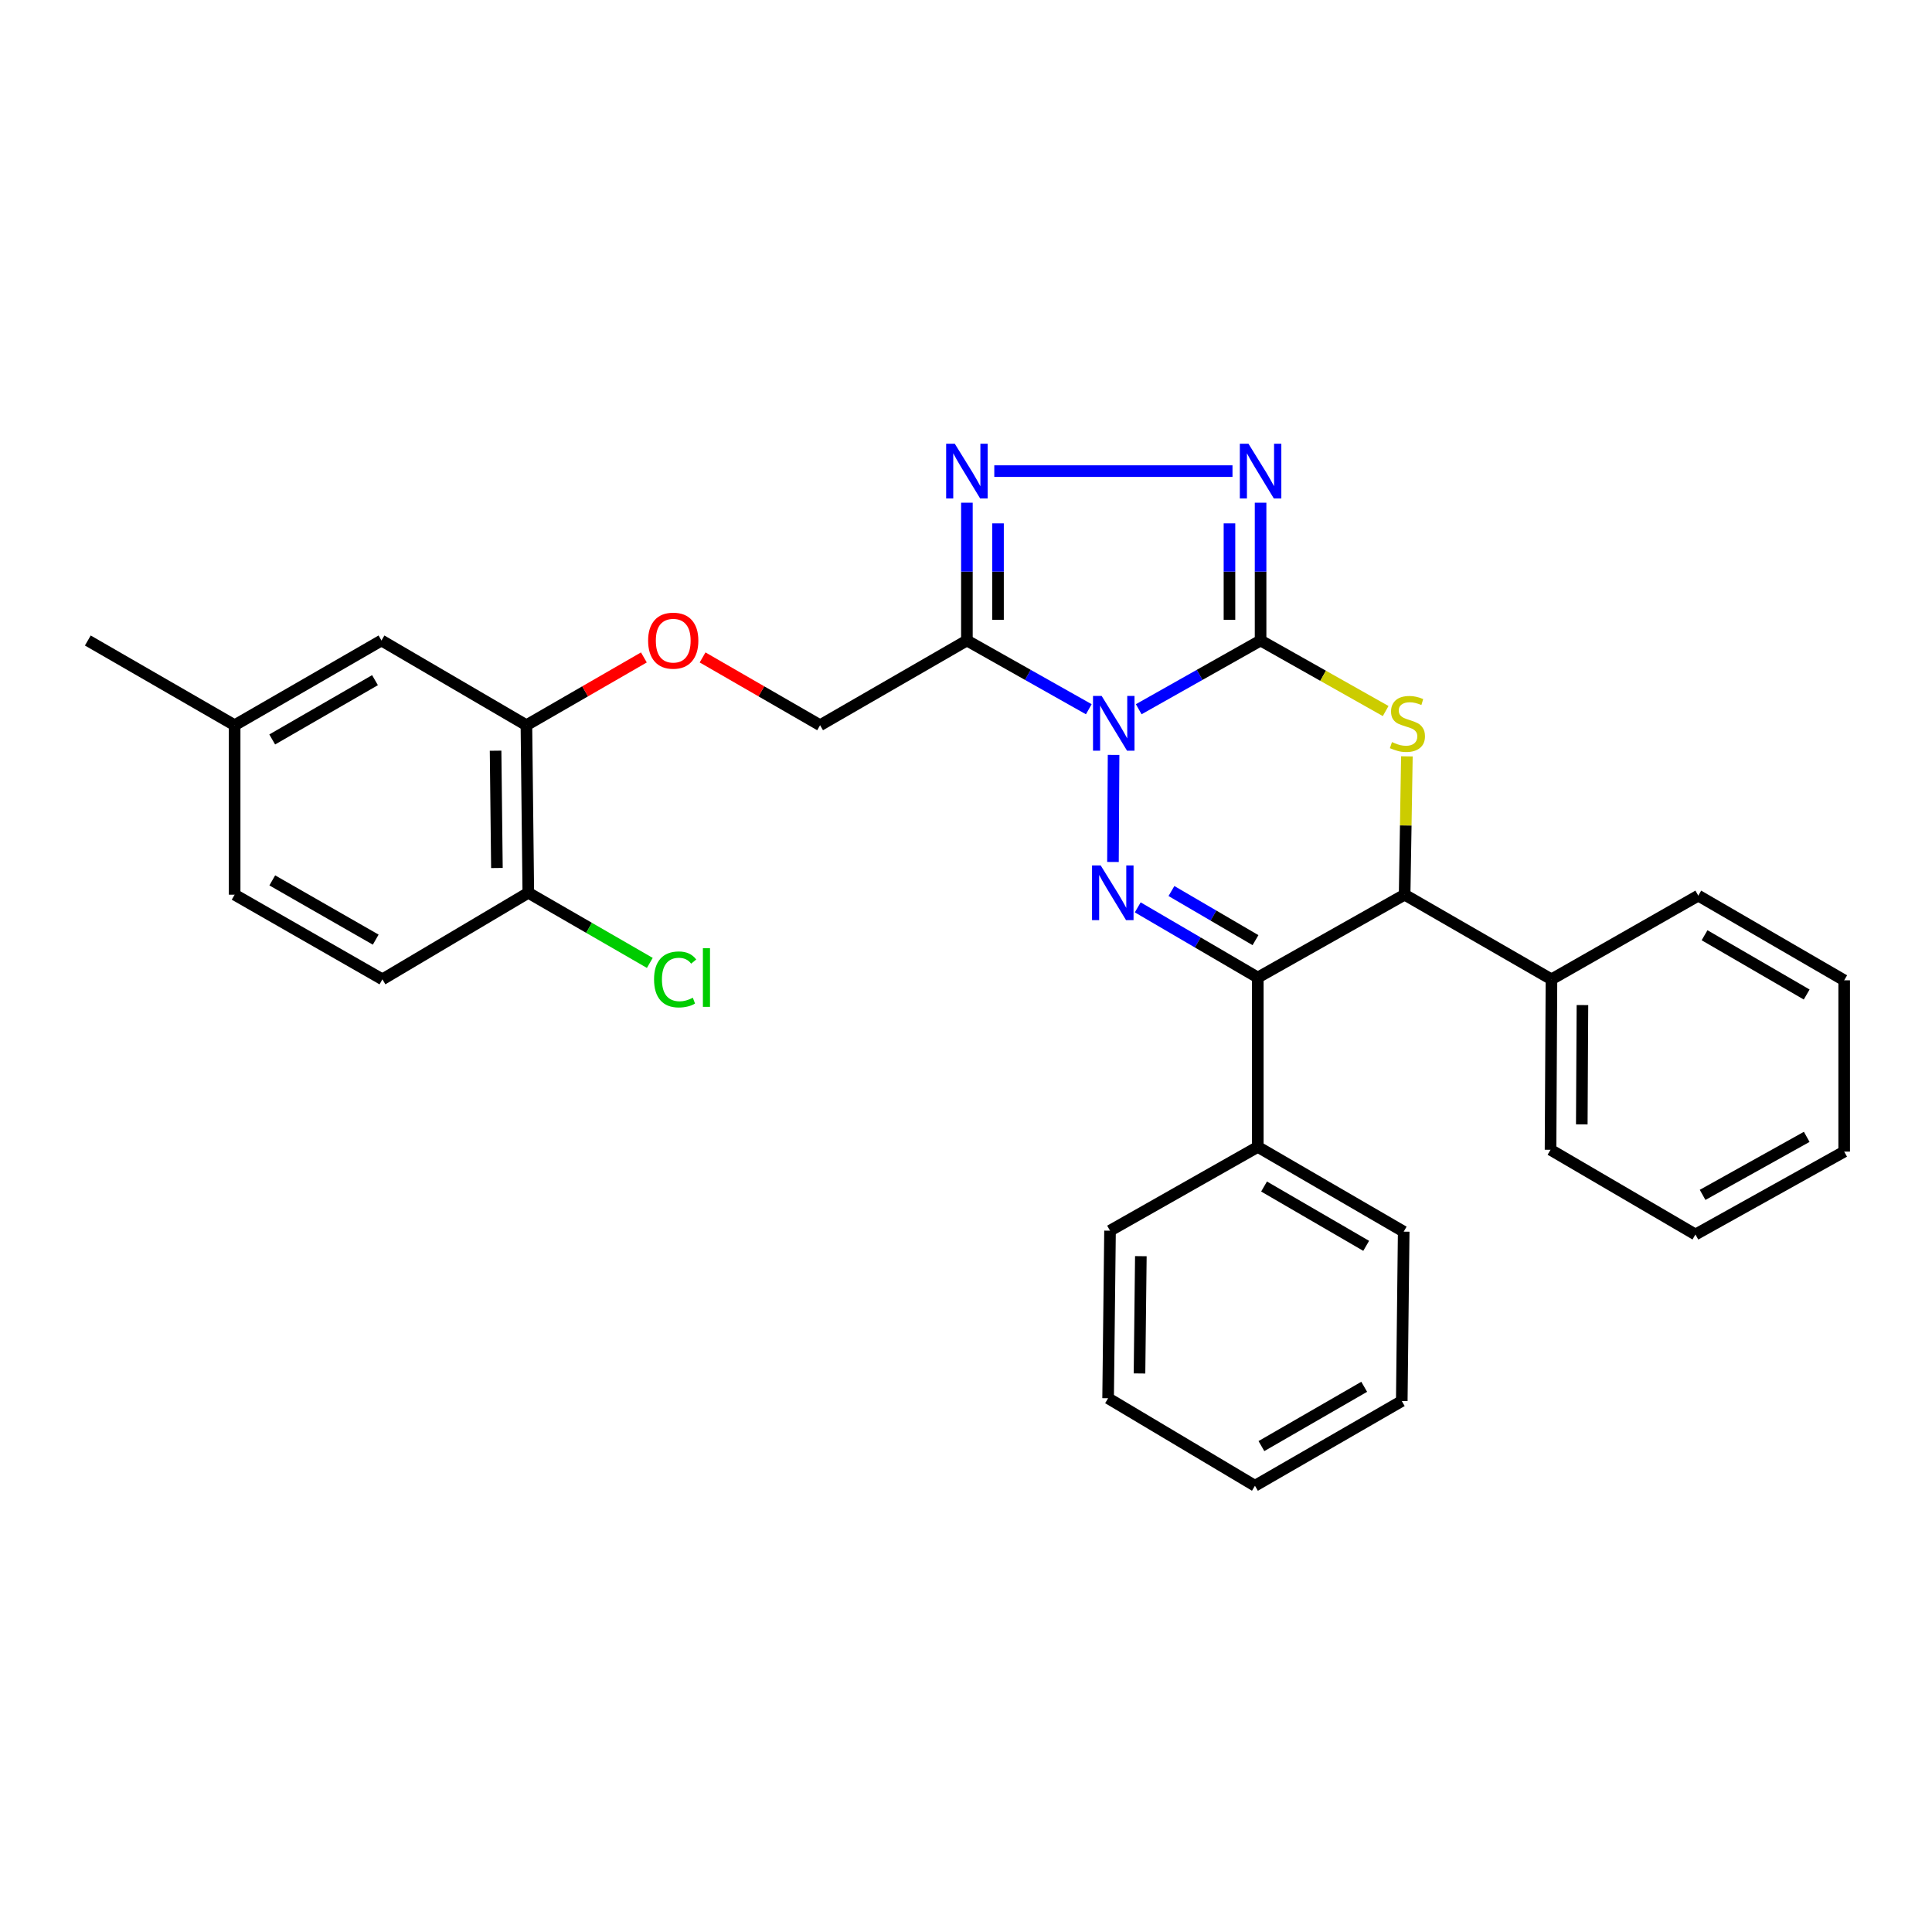 <?xml version='1.0' encoding='iso-8859-1'?>
<svg version='1.1' baseProfile='full'
              xmlns='http://www.w3.org/2000/svg'
                      xmlns:rdkit='http://www.rdkit.org/xml'
                      xmlns:xlink='http://www.w3.org/1999/xlink'
                  xml:space='preserve'
width='1000px' height='1000px' viewBox='0 0 1000 1000'>
<!-- END OF HEADER -->
<rect style='opacity:1.0;fill:#FFFFFF;stroke:none' width='1000' height='1000' x='0' y='0'> </rect>
<path class='bond-0' d='M 589.401,367.099 L 620.938,349.31' style='fill:none;fill-rule:evenodd;stroke:#0000FF;stroke-width:6px;stroke-linecap:butt;stroke-linejoin:miter;stroke-opacity:1' />
<path class='bond-0' d='M 620.938,349.31 L 652.475,331.522' style='fill:none;fill-rule:evenodd;stroke:#000000;stroke-width:6px;stroke-linecap:butt;stroke-linejoin:miter;stroke-opacity:1' />
<path class='bond-1' d='M 576.386,390.74 L 576.069,446.16' style='fill:none;fill-rule:evenodd;stroke:#0000FF;stroke-width:6px;stroke-linecap:butt;stroke-linejoin:miter;stroke-opacity:1' />
<path class='bond-2' d='M 563.558,367.1 L 532.011,349.311' style='fill:none;fill-rule:evenodd;stroke:#0000FF;stroke-width:6px;stroke-linecap:butt;stroke-linejoin:miter;stroke-opacity:1' />
<path class='bond-2' d='M 532.011,349.311 L 500.465,331.522' style='fill:none;fill-rule:evenodd;stroke:#000000;stroke-width:6px;stroke-linecap:butt;stroke-linejoin:miter;stroke-opacity:1' />
<path class='bond-3' d='M 652.475,331.522 L 684.847,349.779' style='fill:none;fill-rule:evenodd;stroke:#000000;stroke-width:6px;stroke-linecap:butt;stroke-linejoin:miter;stroke-opacity:1' />
<path class='bond-3' d='M 684.847,349.779 L 717.219,368.036' style='fill:none;fill-rule:evenodd;stroke:#CCCC00;stroke-width:6px;stroke-linecap:butt;stroke-linejoin:miter;stroke-opacity:1' />
<path class='bond-5' d='M 652.475,331.522 L 652.475,295.862' style='fill:none;fill-rule:evenodd;stroke:#000000;stroke-width:6px;stroke-linecap:butt;stroke-linejoin:miter;stroke-opacity:1' />
<path class='bond-5' d='M 652.475,295.862 L 652.475,260.201' style='fill:none;fill-rule:evenodd;stroke:#0000FF;stroke-width:6px;stroke-linecap:butt;stroke-linejoin:miter;stroke-opacity:1' />
<path class='bond-5' d='M 636.371,320.824 L 636.371,295.862' style='fill:none;fill-rule:evenodd;stroke:#000000;stroke-width:6px;stroke-linecap:butt;stroke-linejoin:miter;stroke-opacity:1' />
<path class='bond-5' d='M 636.371,295.862 L 636.371,270.9' style='fill:none;fill-rule:evenodd;stroke:#0000FF;stroke-width:6px;stroke-linecap:butt;stroke-linejoin:miter;stroke-opacity:1' />
<path class='bond-4' d='M 588.892,469.651 L 619.963,487.811' style='fill:none;fill-rule:evenodd;stroke:#0000FF;stroke-width:6px;stroke-linecap:butt;stroke-linejoin:miter;stroke-opacity:1' />
<path class='bond-4' d='M 619.963,487.811 L 651.035,505.971' style='fill:none;fill-rule:evenodd;stroke:#000000;stroke-width:6px;stroke-linecap:butt;stroke-linejoin:miter;stroke-opacity:1' />
<path class='bond-4' d='M 606.339,461.195 L 628.09,473.907' style='fill:none;fill-rule:evenodd;stroke:#0000FF;stroke-width:6px;stroke-linecap:butt;stroke-linejoin:miter;stroke-opacity:1' />
<path class='bond-4' d='M 628.09,473.907 L 649.84,486.619' style='fill:none;fill-rule:evenodd;stroke:#000000;stroke-width:6px;stroke-linecap:butt;stroke-linejoin:miter;stroke-opacity:1' />
<path class='bond-6' d='M 500.465,331.522 L 500.465,295.862' style='fill:none;fill-rule:evenodd;stroke:#000000;stroke-width:6px;stroke-linecap:butt;stroke-linejoin:miter;stroke-opacity:1' />
<path class='bond-6' d='M 500.465,295.862 L 500.465,260.201' style='fill:none;fill-rule:evenodd;stroke:#0000FF;stroke-width:6px;stroke-linecap:butt;stroke-linejoin:miter;stroke-opacity:1' />
<path class='bond-6' d='M 516.57,320.824 L 516.57,295.862' style='fill:none;fill-rule:evenodd;stroke:#000000;stroke-width:6px;stroke-linecap:butt;stroke-linejoin:miter;stroke-opacity:1' />
<path class='bond-6' d='M 516.57,295.862 L 516.57,270.9' style='fill:none;fill-rule:evenodd;stroke:#0000FF;stroke-width:6px;stroke-linecap:butt;stroke-linejoin:miter;stroke-opacity:1' />
<path class='bond-9' d='M 500.465,331.522 L 424.478,375.371' style='fill:none;fill-rule:evenodd;stroke:#000000;stroke-width:6px;stroke-linecap:butt;stroke-linejoin:miter;stroke-opacity:1' />
<path class='bond-31' d='M 728.201,391.485 L 727.616,427.286' style='fill:none;fill-rule:evenodd;stroke:#CCCC00;stroke-width:6px;stroke-linecap:butt;stroke-linejoin:miter;stroke-opacity:1' />
<path class='bond-31' d='M 727.616,427.286 L 727.031,463.088' style='fill:none;fill-rule:evenodd;stroke:#000000;stroke-width:6px;stroke-linecap:butt;stroke-linejoin:miter;stroke-opacity:1' />
<path class='bond-7' d='M 651.035,505.971 L 727.031,463.088' style='fill:none;fill-rule:evenodd;stroke:#000000;stroke-width:6px;stroke-linecap:butt;stroke-linejoin:miter;stroke-opacity:1' />
<path class='bond-10' d='M 651.035,505.971 L 651.035,593.634' style='fill:none;fill-rule:evenodd;stroke:#000000;stroke-width:6px;stroke-linecap:butt;stroke-linejoin:miter;stroke-opacity:1' />
<path class='bond-30' d='M 637.935,243.85 L 514.642,243.85' style='fill:none;fill-rule:evenodd;stroke:#0000FF;stroke-width:6px;stroke-linecap:butt;stroke-linejoin:miter;stroke-opacity:1' />
<path class='bond-13' d='M 727.031,463.088 L 803.036,506.902' style='fill:none;fill-rule:evenodd;stroke:#000000;stroke-width:6px;stroke-linecap:butt;stroke-linejoin:miter;stroke-opacity:1' />
<path class='bond-8' d='M 272.468,375.371 L 302.869,357.83' style='fill:none;fill-rule:evenodd;stroke:#000000;stroke-width:6px;stroke-linecap:butt;stroke-linejoin:miter;stroke-opacity:1' />
<path class='bond-8' d='M 302.869,357.83 L 333.27,340.288' style='fill:none;fill-rule:evenodd;stroke:#FF0000;stroke-width:6px;stroke-linecap:butt;stroke-linejoin:miter;stroke-opacity:1' />
<path class='bond-12' d='M 272.468,375.371 L 273.452,462.104' style='fill:none;fill-rule:evenodd;stroke:#000000;stroke-width:6px;stroke-linecap:butt;stroke-linejoin:miter;stroke-opacity:1' />
<path class='bond-12' d='M 256.512,388.564 L 257.201,449.277' style='fill:none;fill-rule:evenodd;stroke:#000000;stroke-width:6px;stroke-linecap:butt;stroke-linejoin:miter;stroke-opacity:1' />
<path class='bond-14' d='M 272.468,375.371 L 197.447,331.522' style='fill:none;fill-rule:evenodd;stroke:#000000;stroke-width:6px;stroke-linecap:butt;stroke-linejoin:miter;stroke-opacity:1' />
<path class='bond-11' d='M 424.478,375.371 L 394.068,357.829' style='fill:none;fill-rule:evenodd;stroke:#000000;stroke-width:6px;stroke-linecap:butt;stroke-linejoin:miter;stroke-opacity:1' />
<path class='bond-11' d='M 394.068,357.829 L 363.658,340.286' style='fill:none;fill-rule:evenodd;stroke:#FF0000;stroke-width:6px;stroke-linecap:butt;stroke-linejoin:miter;stroke-opacity:1' />
<path class='bond-19' d='M 651.035,593.634 L 726.548,637.502' style='fill:none;fill-rule:evenodd;stroke:#000000;stroke-width:6px;stroke-linecap:butt;stroke-linejoin:miter;stroke-opacity:1' />
<path class='bond-19' d='M 654.272,614.14 L 707.131,644.847' style='fill:none;fill-rule:evenodd;stroke:#000000;stroke-width:6px;stroke-linecap:butt;stroke-linejoin:miter;stroke-opacity:1' />
<path class='bond-20' d='M 651.035,593.634 L 574.547,637.001' style='fill:none;fill-rule:evenodd;stroke:#000000;stroke-width:6px;stroke-linecap:butt;stroke-linejoin:miter;stroke-opacity:1' />
<path class='bond-15' d='M 273.452,462.104 L 197.939,506.902' style='fill:none;fill-rule:evenodd;stroke:#000000;stroke-width:6px;stroke-linecap:butt;stroke-linejoin:miter;stroke-opacity:1' />
<path class='bond-17' d='M 273.452,462.104 L 304.898,480.253' style='fill:none;fill-rule:evenodd;stroke:#000000;stroke-width:6px;stroke-linecap:butt;stroke-linejoin:miter;stroke-opacity:1' />
<path class='bond-17' d='M 304.898,480.253 L 336.343,498.402' style='fill:none;fill-rule:evenodd;stroke:#00CC00;stroke-width:6px;stroke-linecap:butt;stroke-linejoin:miter;stroke-opacity:1' />
<path class='bond-21' d='M 803.036,506.902 L 802.553,595.119' style='fill:none;fill-rule:evenodd;stroke:#000000;stroke-width:6px;stroke-linecap:butt;stroke-linejoin:miter;stroke-opacity:1' />
<path class='bond-21' d='M 819.068,520.222 L 818.73,581.975' style='fill:none;fill-rule:evenodd;stroke:#000000;stroke-width:6px;stroke-linecap:butt;stroke-linejoin:miter;stroke-opacity:1' />
<path class='bond-22' d='M 803.036,506.902 L 879.032,463.58' style='fill:none;fill-rule:evenodd;stroke:#000000;stroke-width:6px;stroke-linecap:butt;stroke-linejoin:miter;stroke-opacity:1' />
<path class='bond-16' d='M 197.447,331.522 L 121.451,375.371' style='fill:none;fill-rule:evenodd;stroke:#000000;stroke-width:6px;stroke-linecap:butt;stroke-linejoin:miter;stroke-opacity:1' />
<path class='bond-16' d='M 194.096,352.048 L 140.899,382.743' style='fill:none;fill-rule:evenodd;stroke:#000000;stroke-width:6px;stroke-linecap:butt;stroke-linejoin:miter;stroke-opacity:1' />
<path class='bond-33' d='M 197.939,506.902 L 121.451,463.088' style='fill:none;fill-rule:evenodd;stroke:#000000;stroke-width:6px;stroke-linecap:butt;stroke-linejoin:miter;stroke-opacity:1' />
<path class='bond-33' d='M 194.47,486.355 L 140.929,455.686' style='fill:none;fill-rule:evenodd;stroke:#000000;stroke-width:6px;stroke-linecap:butt;stroke-linejoin:miter;stroke-opacity:1' />
<path class='bond-18' d='M 121.451,375.371 L 121.451,463.088' style='fill:none;fill-rule:evenodd;stroke:#000000;stroke-width:6px;stroke-linecap:butt;stroke-linejoin:miter;stroke-opacity:1' />
<path class='bond-23' d='M 121.451,375.371 L 45.455,331.522' style='fill:none;fill-rule:evenodd;stroke:#000000;stroke-width:6px;stroke-linecap:butt;stroke-linejoin:miter;stroke-opacity:1' />
<path class='bond-27' d='M 726.548,637.502 L 725.555,725.174' style='fill:none;fill-rule:evenodd;stroke:#000000;stroke-width:6px;stroke-linecap:butt;stroke-linejoin:miter;stroke-opacity:1' />
<path class='bond-24' d='M 574.547,637.001 L 573.554,723.724' style='fill:none;fill-rule:evenodd;stroke:#000000;stroke-width:6px;stroke-linecap:butt;stroke-linejoin:miter;stroke-opacity:1' />
<path class='bond-24' d='M 590.501,650.193 L 589.806,710.9' style='fill:none;fill-rule:evenodd;stroke:#000000;stroke-width:6px;stroke-linecap:butt;stroke-linejoin:miter;stroke-opacity:1' />
<path class='bond-25' d='M 802.553,595.119 L 877.556,638.969' style='fill:none;fill-rule:evenodd;stroke:#000000;stroke-width:6px;stroke-linecap:butt;stroke-linejoin:miter;stroke-opacity:1' />
<path class='bond-26' d='M 879.032,463.58 L 954.545,507.403' style='fill:none;fill-rule:evenodd;stroke:#000000;stroke-width:6px;stroke-linecap:butt;stroke-linejoin:miter;stroke-opacity:1' />
<path class='bond-26' d='M 882.276,484.082 L 935.135,514.758' style='fill:none;fill-rule:evenodd;stroke:#000000;stroke-width:6px;stroke-linecap:butt;stroke-linejoin:miter;stroke-opacity:1' />
<path class='bond-28' d='M 573.554,723.724 L 649.559,769.023' style='fill:none;fill-rule:evenodd;stroke:#000000;stroke-width:6px;stroke-linecap:butt;stroke-linejoin:miter;stroke-opacity:1' />
<path class='bond-34' d='M 877.556,638.969 L 954.545,596.068' style='fill:none;fill-rule:evenodd;stroke:#000000;stroke-width:6px;stroke-linecap:butt;stroke-linejoin:miter;stroke-opacity:1' />
<path class='bond-34' d='M 881.265,618.466 L 935.158,588.435' style='fill:none;fill-rule:evenodd;stroke:#000000;stroke-width:6px;stroke-linecap:butt;stroke-linejoin:miter;stroke-opacity:1' />
<path class='bond-29' d='M 954.545,507.403 L 954.545,596.068' style='fill:none;fill-rule:evenodd;stroke:#000000;stroke-width:6px;stroke-linecap:butt;stroke-linejoin:miter;stroke-opacity:1' />
<path class='bond-32' d='M 725.555,725.174 L 649.559,769.023' style='fill:none;fill-rule:evenodd;stroke:#000000;stroke-width:6px;stroke-linecap:butt;stroke-linejoin:miter;stroke-opacity:1' />
<path class='bond-32' d='M 706.107,717.802 L 652.91,748.496' style='fill:none;fill-rule:evenodd;stroke:#000000;stroke-width:6px;stroke-linecap:butt;stroke-linejoin:miter;stroke-opacity:1' />
<path  class='atom-0' d='M 570.219 360.227
L 579.499 375.227
Q 580.419 376.707, 581.899 379.387
Q 583.379 382.067, 583.459 382.227
L 583.459 360.227
L 587.219 360.227
L 587.219 388.547
L 583.339 388.547
L 573.379 372.147
Q 572.219 370.227, 570.979 368.027
Q 569.779 365.827, 569.419 365.147
L 569.419 388.547
L 565.739 388.547
L 565.739 360.227
L 570.219 360.227
' fill='#0000FF'/>
<path  class='atom-2' d='M 569.718 447.944
L 578.998 462.944
Q 579.918 464.424, 581.398 467.104
Q 582.878 469.784, 582.958 469.944
L 582.958 447.944
L 586.718 447.944
L 586.718 476.264
L 582.838 476.264
L 572.878 459.864
Q 571.718 457.944, 570.478 455.744
Q 569.278 453.544, 568.918 452.864
L 568.918 476.264
L 565.238 476.264
L 565.238 447.944
L 569.718 447.944
' fill='#0000FF'/>
<path  class='atom-4' d='M 720.481 384.107
Q 720.801 384.227, 722.121 384.787
Q 723.441 385.347, 724.881 385.707
Q 726.361 386.027, 727.801 386.027
Q 730.481 386.027, 732.041 384.747
Q 733.601 383.427, 733.601 381.147
Q 733.601 379.587, 732.801 378.627
Q 732.041 377.667, 730.841 377.147
Q 729.641 376.627, 727.641 376.027
Q 725.121 375.267, 723.601 374.547
Q 722.121 373.827, 721.041 372.307
Q 720.001 370.787, 720.001 368.227
Q 720.001 364.667, 722.401 362.467
Q 724.841 360.267, 729.641 360.267
Q 732.921 360.267, 736.641 361.827
L 735.721 364.907
Q 732.321 363.507, 729.761 363.507
Q 727.001 363.507, 725.481 364.667
Q 723.961 365.787, 724.001 367.747
Q 724.001 369.267, 724.761 370.187
Q 725.561 371.107, 726.681 371.627
Q 727.841 372.147, 729.761 372.747
Q 732.321 373.547, 733.841 374.347
Q 735.361 375.147, 736.441 376.787
Q 737.561 378.387, 737.561 381.147
Q 737.561 385.067, 734.921 387.187
Q 732.321 389.267, 727.961 389.267
Q 725.441 389.267, 723.521 388.707
Q 721.641 388.187, 719.401 387.267
L 720.481 384.107
' fill='#CCCC00'/>
<path  class='atom-6' d='M 646.215 229.69
L 655.495 244.69
Q 656.415 246.17, 657.895 248.85
Q 659.375 251.53, 659.455 251.69
L 659.455 229.69
L 663.215 229.69
L 663.215 258.01
L 659.335 258.01
L 649.375 241.61
Q 648.215 239.69, 646.975 237.49
Q 645.775 235.29, 645.415 234.61
L 645.415 258.01
L 641.735 258.01
L 641.735 229.69
L 646.215 229.69
' fill='#0000FF'/>
<path  class='atom-7' d='M 494.205 229.69
L 503.485 244.69
Q 504.405 246.17, 505.885 248.85
Q 507.365 251.53, 507.445 251.69
L 507.445 229.69
L 511.205 229.69
L 511.205 258.01
L 507.325 258.01
L 497.365 241.61
Q 496.205 239.69, 494.965 237.49
Q 493.765 235.29, 493.405 234.61
L 493.405 258.01
L 489.725 258.01
L 489.725 229.69
L 494.205 229.69
' fill='#0000FF'/>
<path  class='atom-12' d='M 335.464 331.602
Q 335.464 324.802, 338.824 321.002
Q 342.184 317.202, 348.464 317.202
Q 354.744 317.202, 358.104 321.002
Q 361.464 324.802, 361.464 331.602
Q 361.464 338.482, 358.064 342.402
Q 354.664 346.282, 348.464 346.282
Q 342.224 346.282, 338.824 342.402
Q 335.464 338.522, 335.464 331.602
M 348.464 343.082
Q 352.784 343.082, 355.104 340.202
Q 357.464 337.282, 357.464 331.602
Q 357.464 326.042, 355.104 323.242
Q 352.784 320.402, 348.464 320.402
Q 344.144 320.402, 341.784 323.202
Q 339.464 326.002, 339.464 331.602
Q 339.464 337.322, 341.784 340.202
Q 344.144 343.082, 348.464 343.082
' fill='#FF0000'/>
<path  class='atom-18' d='M 338.537 506.951
Q 338.537 499.911, 341.817 496.231
Q 345.137 492.511, 351.417 492.511
Q 357.257 492.511, 360.377 496.631
L 357.737 498.791
Q 355.457 495.791, 351.417 495.791
Q 347.137 495.791, 344.857 498.671
Q 342.617 501.511, 342.617 506.951
Q 342.617 512.551, 344.937 515.431
Q 347.297 518.311, 351.857 518.311
Q 354.977 518.311, 358.617 516.431
L 359.737 519.431
Q 358.257 520.391, 356.017 520.951
Q 353.777 521.511, 351.297 521.511
Q 345.137 521.511, 341.817 517.751
Q 338.537 513.991, 338.537 506.951
' fill='#00CC00'/>
<path  class='atom-18' d='M 363.817 490.791
L 367.497 490.791
L 367.497 521.151
L 363.817 521.151
L 363.817 490.791
' fill='#00CC00'/>
</svg>
